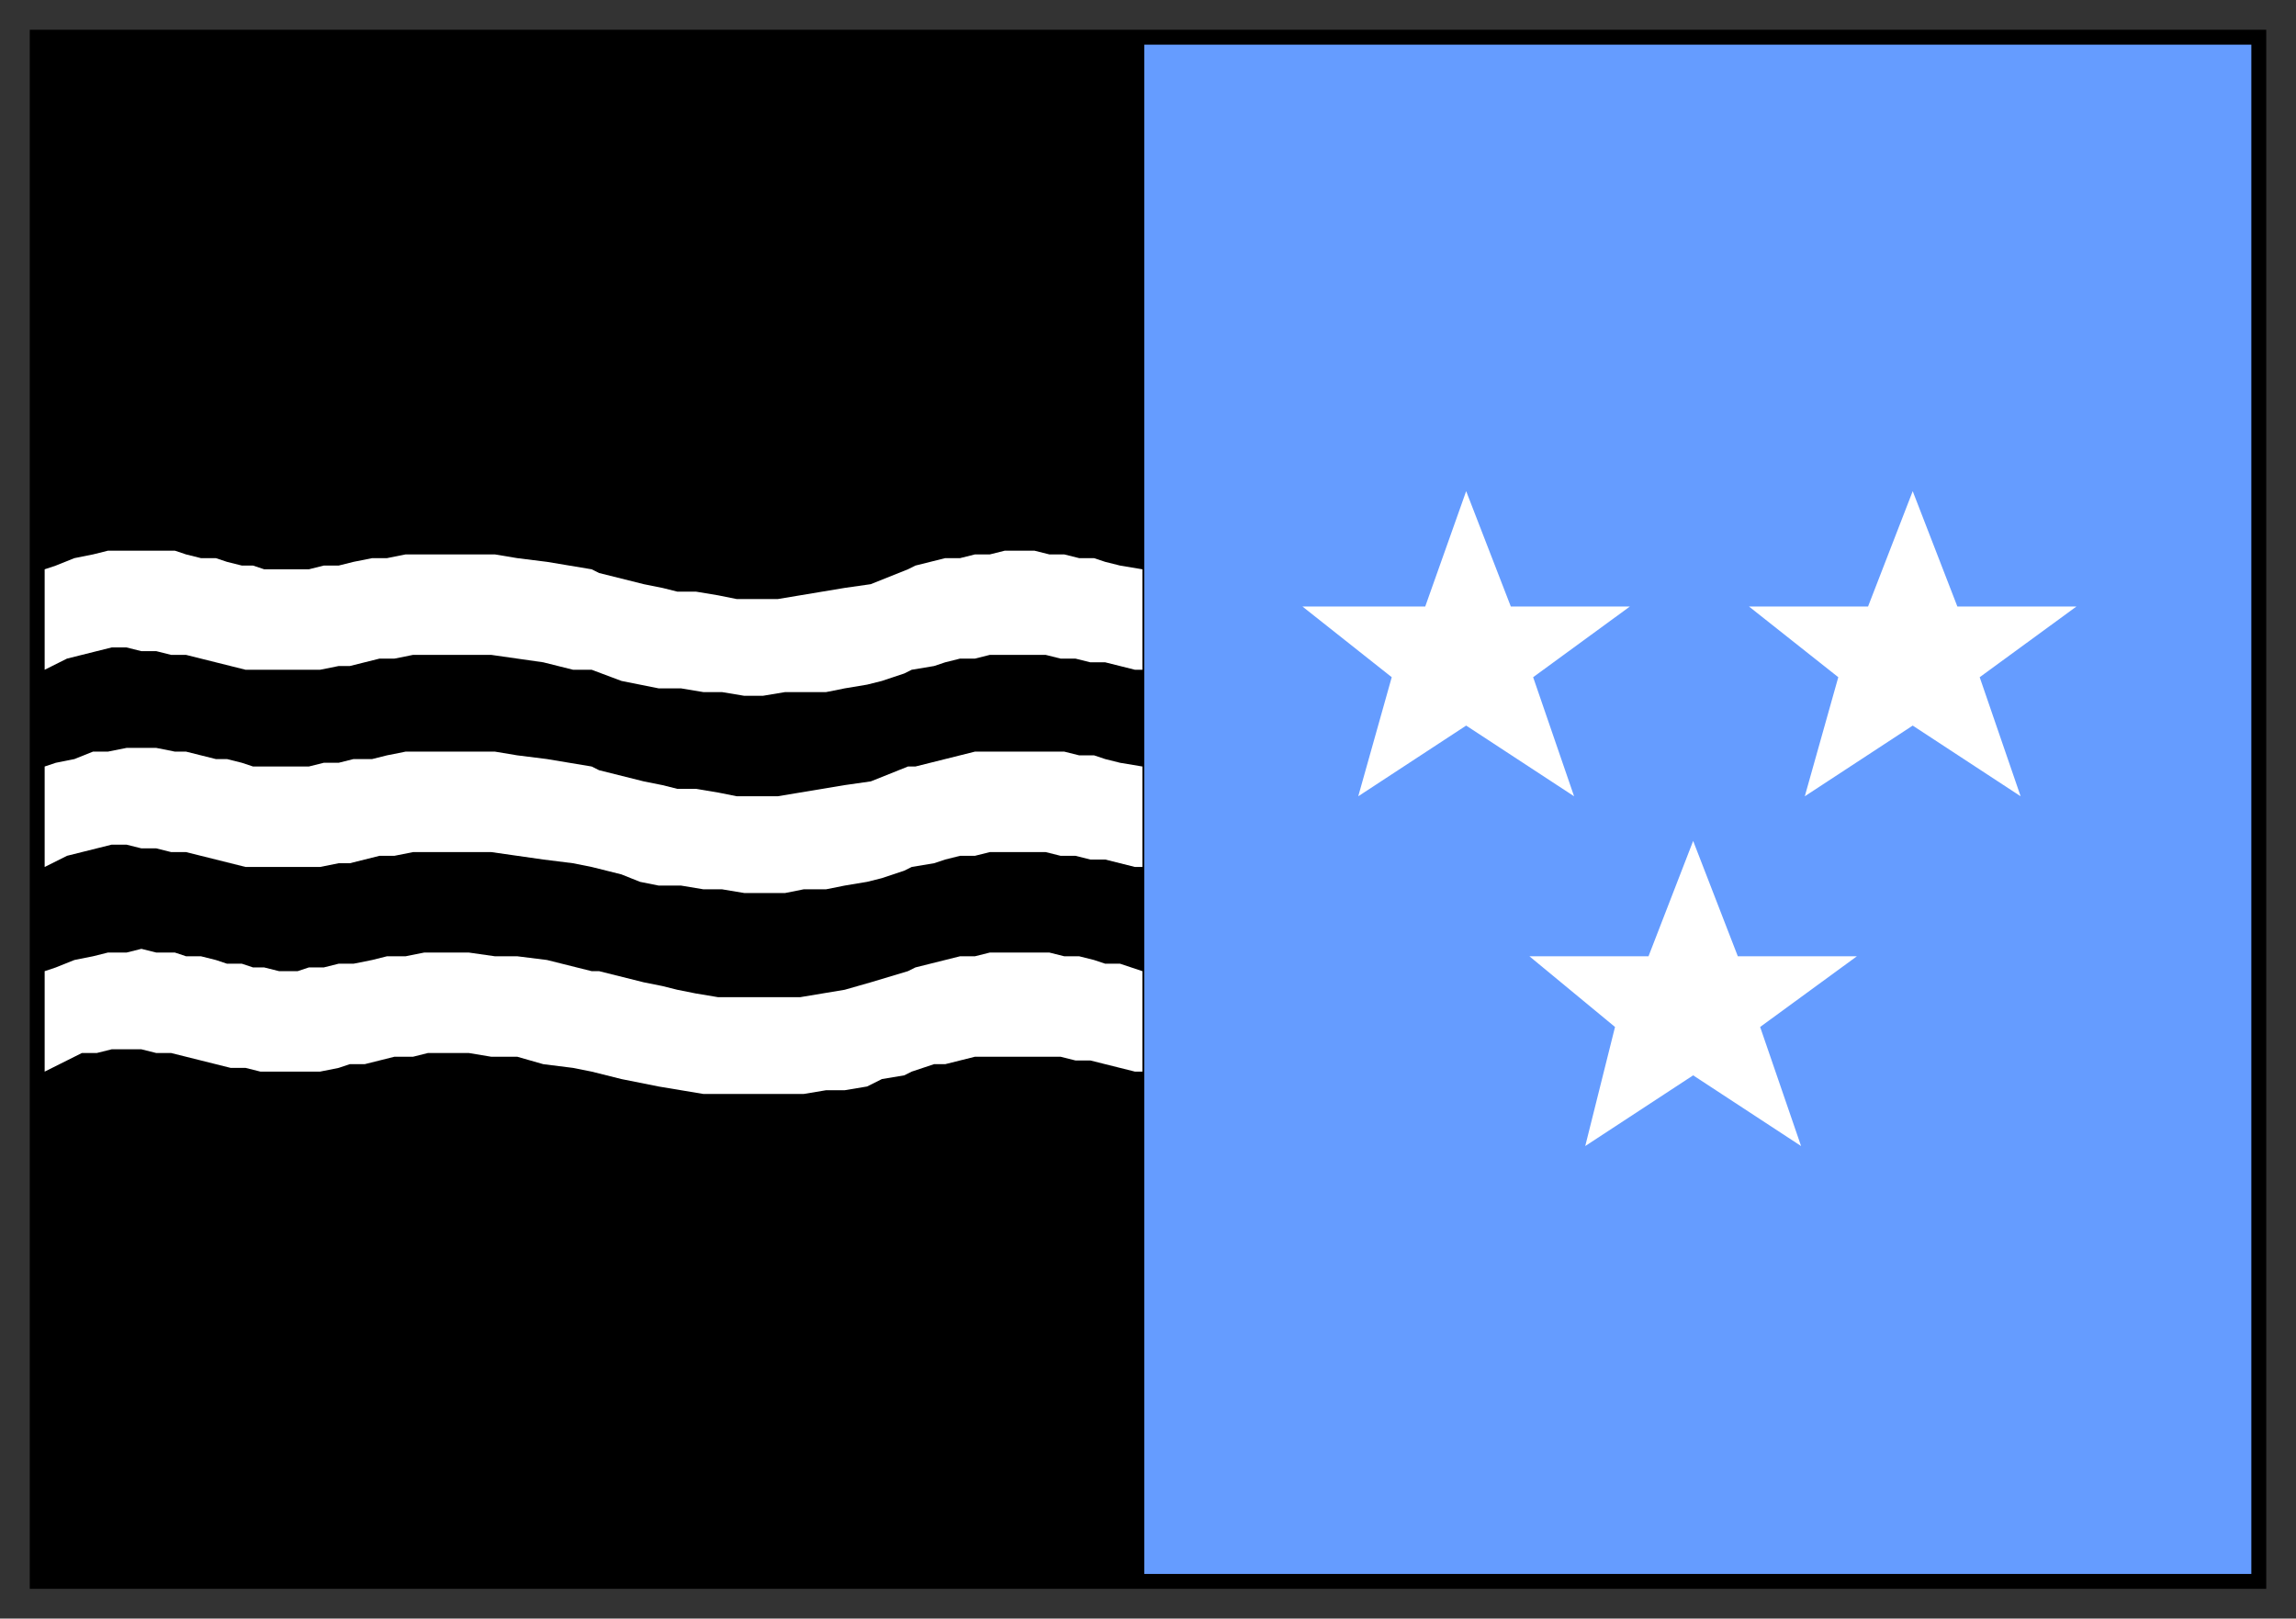 <svg xmlns="http://www.w3.org/2000/svg" fill-rule="evenodd" height="435" preserveAspectRatio="none" stroke-linecap="round" width="617"><rect width="100%" height="100%" fill="#333333" stroke="none"/><style>.brush2{fill:#000}</style><path style="stroke:none;fill:#659cff" d="M10 10h597v415H10V10z"/><path class="brush2" style="stroke:none" d="M12 12h593v411H12V8H8v419h601V8H12v4z"/><path class="brush2" style="stroke:#000;stroke-width:1;stroke-linejoin:round" d="M10 10h297v415H10V10z"/><path d="m374 182-24-19h33l11-31 12 31h32l-26 19 11 32-29-19-29 19 9-32zm120 0-24-19h32l12-31 12 31h32l-26 19 11 32-29-19-29 19 9-32zm-60 94-23-19h32l12-31 12 31h32l-26 19 11 32-29-19-29 19 8-32zM12 153l3-1 5-2 5-1 4-1h18l3 1 4 1h4l3 1 4 1h3l3 1h12l4-1h4l4-1 5-1h4l5-1h24l6 1 8 1 12 2 2 1 4 1 4 1 4 1 5 1 4 1h5l6 1 5 1h11l6-1 6-1 6-1 7-1 10-4 2-1 4-1 4-1h4l4-1h4l4-1h8l4 1h4l4 1h4l3 1 4 1 6 1v27h-2l-4-1-4-1h-4l-4-1h-4l-4-1h-15l-4 1h-4l-4 1-3 1-6 1-2 1-6 2-4 1-6 1-5 1h-11l-6 1h-5l-6-1h-5l-6-1h-6l-5-1-5-1-8-3h-5l-8-2-7-1-7-1h-21l-5 1h-4l-4 1-4 1h-3l-5 1H66l-4-1-4-1-4-1-4-1h-4l-4-1h-4l-4-1h-4l-4 1-4 1-4 1-6 3v-27zm0 53 3-1 5-1 5-2h4l5-1h8l5 1h3l4 1 4 1h3l4 1 3 1h15l4-1h4l4-1h5l4-1 5-1h24l6 1 8 1 12 2 2 1 4 1 4 1 4 1 5 1 4 1h5l6 1 5 1h11l6-1 6-1 6-1 7-1 10-4h2l4-1 4-1 4-1 4-1h24l4 1h4l3 1 4 1 6 1v27h-2l-4-1-4-1h-4l-4-1h-4l-4-1h-15l-4 1h-4l-4 1-3 1-6 1-2 1-6 2-4 1-6 1-5 1h-6l-5 1h-11l-6-1h-5l-6-1h-6l-5-1-5-2-8-2-5-1-8-1-7-1-7-1h-21l-5 1h-4l-4 1-4 1h-3l-5 1H66l-4-1-4-1-4-1-4-1h-4l-4-1h-4l-4-1h-4l-4 1-4 1-4 1-6 3v-27zm0 55 3-1 5-2 5-1 4-1h5l4-1 4 1h5l3 1h4l4 1 3 1h4l3 1h3l4 1h5l3-1h4l4-1h4l5-1 4-1h5l5-1h12l7 1h6l8 1 12 3h2l4 1 4 1 4 1 5 1 4 1 5 1 6 1h22l6-1 6-1 7-2 10-3 2-1 4-1 4-1 4-1h4l4-1h16l4 1h4l4 1 3 1h4l6 2v27h-2l-4-1-4-1-4-1h-4l-4-1h-23l-4 1-4 1h-3l-6 2-2 1-6 1-4 2-6 1h-5l-6 1h-27l-6-1-6-1-5-1-5-1-8-2-5-1-8-1-7-2h-7l-6-1h-11l-4 1h-5l-4 1-4 1h-4l-3 1-5 1H70l-4-1h-4l-4-1-4-1-4-1-4-1h-4l-4-1h-8l-4 1h-4l-4 2-6 3v-27z" style="stroke:none;fill:#fff"/></svg>
